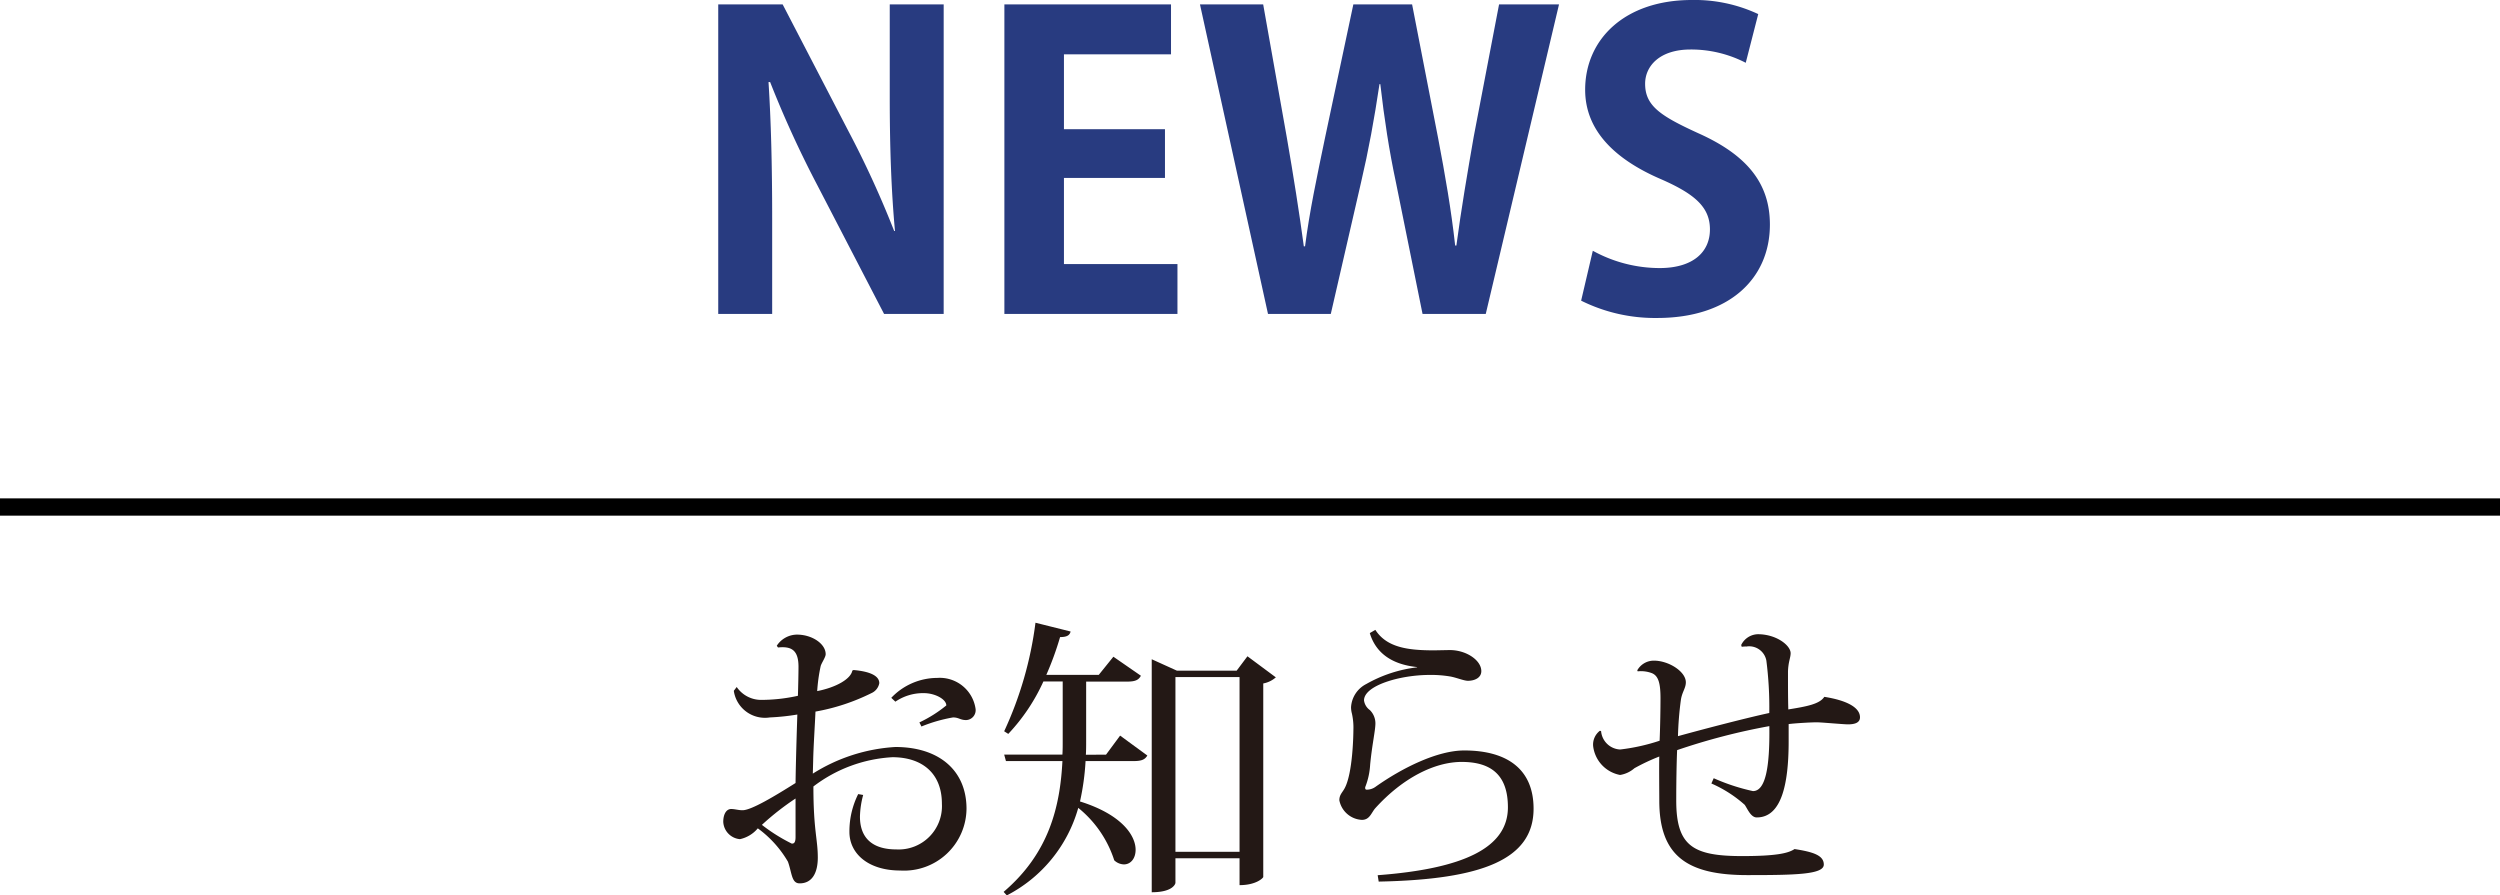 <svg xmlns="http://www.w3.org/2000/svg" width="205" height="73.423" viewBox="0 0 205 73.423"><g transform="translate(-106.522 -824.619)"><g transform="translate(-9811.627 -2305.001)"><path d="M9995.53,3155.364h-4.886l-5.444-10.5a86.146,86.146,0,0,1-3.9-8.515h-.133c.2,3.135.3,6.7.3,11.221v7.79h-4.423v-25.381h5.281l5.346,10.3a80.651,80.651,0,0,1,3.8,8.284h.067c-.3-3.235-.43-6.832-.43-10.958v-7.624h4.423Z" fill="#283b80"/><path d="M10014.7,3155.364h-14.192v-25.381h13.664v4.092h-8.779v6.139h8.284v3.994h-8.284v7.063h9.308Z" fill="#283b80"/><path d="M10045.988,3129.983l-6.007,25.381h-5.183l-2.177-10.76c-.562-2.64-.957-5.215-1.287-8.086h-.067c-.429,2.871-.891,5.412-1.518,8.086l-2.475,10.76h-5.149l-5.578-25.381h5.183l1.946,10.958c.528,3.036,1.023,6.172,1.387,8.878h.1c.362-2.839.989-5.776,1.648-8.945l2.312-10.891h4.819l2.144,11.024c.563,2.97,1.057,5.775,1.387,8.746h.1c.4-3,.891-5.875,1.419-8.911l2.08-10.859Z" fill="#283b80"/><path d="M10061.3,3134.769a9.753,9.753,0,0,0-4.521-1.09c-2.574,0-3.73,1.387-3.73,2.806,0,1.815,1.255,2.64,4.358,4.059,4.059,1.816,5.874,4.159,5.874,7.492,0,4.423-3.333,7.658-9.241,7.658a13.59,13.59,0,0,1-6.238-1.42l.957-4.092a11.388,11.388,0,0,0,5.479,1.419c2.706,0,4.126-1.287,4.126-3.169,0-1.815-1.223-2.9-4.027-4.125-3.829-1.65-6.205-4.026-6.205-7.327,0-4.159,3.269-7.36,8.747-7.36a12.285,12.285,0,0,1,5.445,1.155Z" fill="#283b80"/></g><g transform="translate(-9811.627 -2305.001)"><path d="M9984.8,3193.058a14.235,14.235,0,0,1,6.77-2.184c3.553,0,5.833,1.9,5.833,5.064a5.12,5.12,0,0,1-5.426,5.065c-2.639,0-4.176-1.392-4.176-3.168a6.845,6.845,0,0,1,.72-3.1l.408.072a7.4,7.4,0,0,0-.264,1.776c0,1.848,1.129,2.689,2.976,2.689a3.552,3.552,0,0,0,3.744-3.744c0-2.569-1.7-3.817-4.055-3.817a11.733,11.733,0,0,0-6.482,2.4c0,3.6.361,4.32.361,5.833,0,1.2-.432,2.112-1.489,2.112-.672,0-.624-.84-.96-1.777a8.968,8.968,0,0,0-2.471-2.735,2.634,2.634,0,0,1-1.465.887,1.5,1.5,0,0,1-1.368-1.416c0-.648.264-1.056.647-1.056.313,0,.576.1.938.1.719,0,2.664-1.176,4.343-2.232.025-1.848.1-4.176.146-5.616a18.622,18.622,0,0,1-2.258.239,2.581,2.581,0,0,1-2.951-2.184l.239-.312a2.42,2.42,0,0,0,1.969,1.057,13.875,13.875,0,0,0,3.049-.336c.022-.648.048-1.849.048-2.377,0-1.368-.577-1.7-1.681-1.584l-.1-.144a2,2,0,0,1,1.657-.912c1.224,0,2.352.744,2.352,1.608,0,.24-.312.672-.407.96a13.857,13.857,0,0,0-.288,2.064c1.584-.312,2.76-1.007,2.88-1.68l.1-.048c1.368.12,2.112.48,2.112,1.08a1.114,1.114,0,0,1-.648.816,16.888,16.888,0,0,1-4.585,1.512c-.048,1.129-.168,2.905-.19,4.057Zm-1.416,2.04a21.765,21.765,0,0,0-2.759,2.161,14.3,14.3,0,0,0,2.448,1.536c.12,0,.311,0,.311-.529Zm7.85-8.256a5.215,5.215,0,0,1,3.769-1.633,2.964,2.964,0,0,1,3.144,2.545.812.812,0,0,1-.768.912c-.5,0-.6-.217-1.081-.217a12.331,12.331,0,0,0-2.591.745l-.168-.336a10.628,10.628,0,0,0,2.208-1.392c0-.5-.912-1.009-1.85-1.009a4.023,4.023,0,0,0-2.327.7Z" fill="#231815"/><path d="M10008.845,3191.5l1.153-1.56,2.232,1.632c-.192.336-.48.456-1.129.456h-3.936a20.235,20.235,0,0,1-.456,3.312c3.456,1.08,4.56,2.809,4.56,3.961,0,.72-.407,1.2-.96,1.2a1.2,1.2,0,0,1-.792-.336,9.1,9.1,0,0,0-2.951-4.3,11.6,11.6,0,0,1-5.857,7.177l-.264-.288c3.721-3.168,4.633-6.985,4.823-10.729h-4.632l-.144-.528h4.775c.024-.36.024-.72.024-1.08V3185.5h-1.583a15.674,15.674,0,0,1-2.881,4.3l-.336-.216a30.115,30.115,0,0,0,2.567-8.9l2.881.72c-.071.288-.265.456-.863.456a25.27,25.27,0,0,1-1.129,3.1h4.3l1.2-1.489,2.256,1.56c-.192.36-.48.48-1.128.48h-3.361v4.9c0,.36,0,.72-.022,1.1Zm11.595-8.065,2.327,1.728a2.158,2.158,0,0,1-1.031.5v15.866c0,.072-.553.672-1.944.672V3200h-5.257v2.016c0,.048-.168.768-1.944.768v-19.106l2.064.936h4.9Zm-5.905,16.034h5.257v-14.33h-5.257Z" fill="#231815"/><path d="M10031.118,3201.387c7.009-.528,10.68-2.232,10.68-5.569,0-2.64-1.368-3.72-3.792-3.72-2.208,0-4.824,1.3-7.081,3.792-.336.384-.456.96-1.1.96a1.987,1.987,0,0,1-1.85-1.608c0-.432.217-.6.408-.936.72-1.248.745-4.68.745-4.848a5.287,5.287,0,0,0-.121-1.321,2.038,2.038,0,0,1-.072-.527,2.282,2.282,0,0,1,1.248-1.9,11.028,11.028,0,0,1,4.178-1.369l-.024-.023c-2.088-.217-3.384-1.177-3.865-2.785l.456-.264c.938,1.464,2.713,1.68,4.825,1.68l1.272-.024c1.367,0,2.592.84,2.592,1.728,0,.552-.553.792-1.1.792-.336,0-1.008-.288-1.487-.359a9.34,9.34,0,0,0-1.656-.121c-2.424,0-5.376.864-5.376,2.088a1.167,1.167,0,0,0,.479.793,1.533,1.533,0,0,1,.456,1.08c0,.6-.263,1.68-.431,3.384a5.885,5.885,0,0,1-.384,1.8.248.248,0,0,0-.025.12c0,.1.048.144.121.144a1.229,1.229,0,0,0,.7-.216c2.23-1.584,5.111-3,7.3-3,3.432,0,5.688,1.464,5.688,4.776,0,4.153-4.2,5.809-12.7,5.977Z" fill="#231815"/><path d="M10052.405,3184.585a1.556,1.556,0,0,1,1.368-.792c1.2,0,2.615.888,2.615,1.777,0,.48-.311.792-.406,1.44a27.287,27.287,0,0,0-.24,2.976c1.9-.528,5.664-1.512,7.488-1.9a30.033,30.033,0,0,0-.24-4.3,1.434,1.434,0,0,0-1.632-1.152,2.079,2.079,0,0,0-.385.024l-.048-.144a1.562,1.562,0,0,1,1.368-.888c1.512,0,2.688.912,2.688,1.56,0,.36-.191.7-.217,1.488v.6c0,.624,0,1.56.025,2.52,1.488-.24,2.568-.433,2.952-1.033,1.824.288,2.927.865,2.927,1.68,0,.457-.456.577-.983.577-.385,0-2.159-.168-2.567-.168-.481,0-1.729.072-2.3.144v1.416c0,3.552-.6,6.24-2.616,6.24-.48,0-.744-.672-.984-1.032a10.251,10.251,0,0,0-2.736-1.752l.191-.432a16.587,16.587,0,0,0,3.217,1.056c1.008,0,1.393-1.848,1.345-5.328a52.174,52.174,0,0,0-7.562,1.968c-.047,1.1-.072,2.76-.072,4.128,0,3.721,1.346,4.561,5.4,4.561,2.855,0,3.793-.24,4.3-.576,1.562.239,2.4.528,2.4,1.272,0,.816-2.328.864-6.266.864-4.921,0-7.224-1.56-7.224-6.1,0-.528-.025-3.048,0-3.624a16.431,16.431,0,0,0-2.04.96,2.349,2.349,0,0,1-1.177.552,2.731,2.731,0,0,1-2.208-2.376,1.428,1.428,0,0,1,.552-1.248l.1.024a1.647,1.647,0,0,0,1.561,1.512,16.1,16.1,0,0,0,3.239-.72c.05-1.2.072-2.664.072-3.481,0-1.224-.168-1.848-.719-2.064a2.557,2.557,0,0,0-1.153-.144Z" fill="#231815"/></g><line x2="205" transform="translate(106.522 866.194)" fill="none" stroke="#000" stroke-miterlimit="10" stroke-width="1.417"/></g></svg>